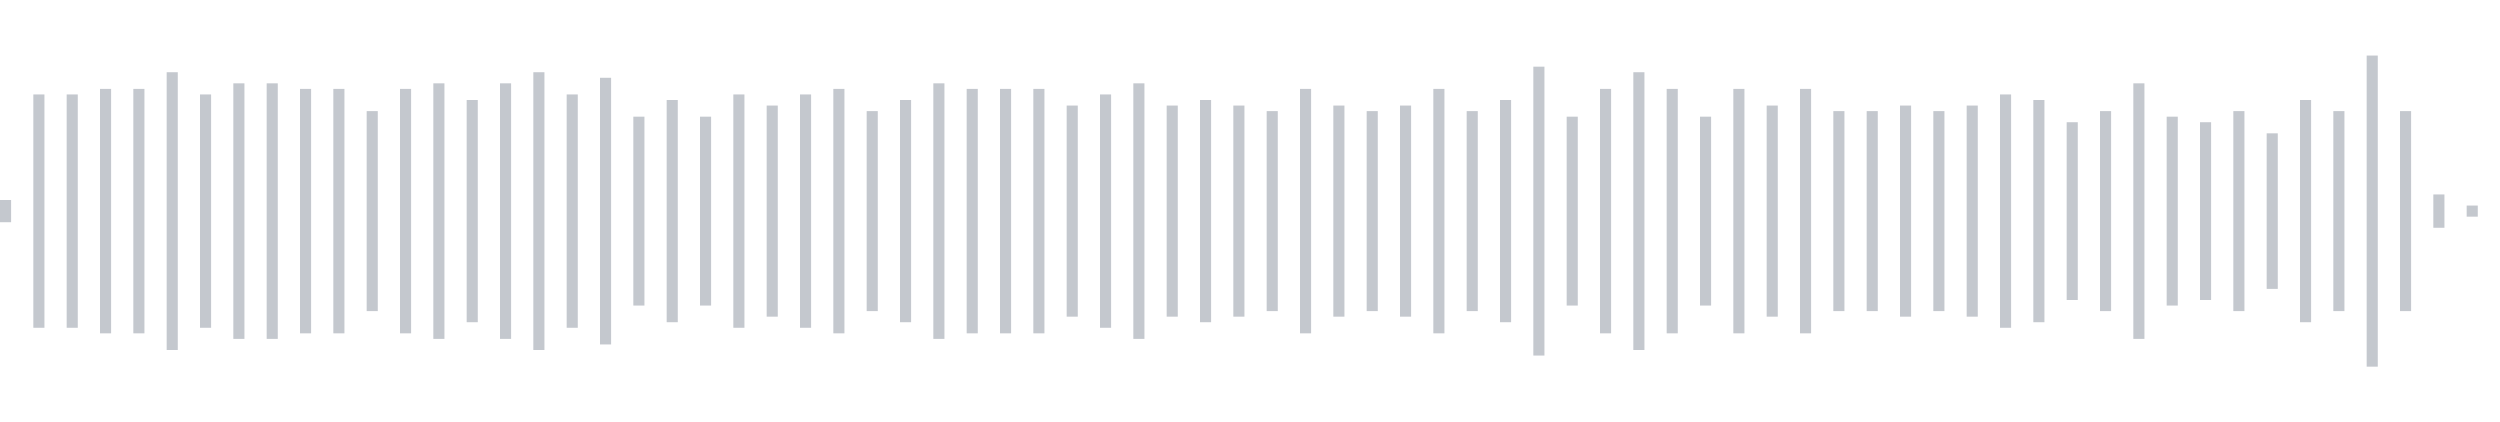 <svg xmlns="http://www.w3.org/2000/svg" xmlns:xlink="http://www.w3/org/1999/xlink" viewBox="0 0 225 38" preserveAspectRatio="none" width="100%" height="100%" fill="#C4C8CE"><g id="waveform-edaec74b-2c89-47eb-91cf-e63fe75b67a6"><rect x="0" y="18.0" width="1" height="2"/><rect x="3" y="8.5" width="1" height="21"/><rect x="6" y="8.5" width="1" height="21"/><rect x="9" y="8.0" width="1" height="22"/><rect x="12" y="8.0" width="1" height="22"/><rect x="15" y="6.5" width="1" height="25"/><rect x="18" y="8.5" width="1" height="21"/><rect x="21" y="7.5" width="1" height="23"/><rect x="24" y="7.5" width="1" height="23"/><rect x="27" y="8.0" width="1" height="22"/><rect x="30" y="8.0" width="1" height="22"/><rect x="33" y="10.0" width="1" height="18"/><rect x="36" y="8.0" width="1" height="22"/><rect x="39" y="7.5" width="1" height="23"/><rect x="42" y="9.0" width="1" height="20"/><rect x="45" y="7.5" width="1" height="23"/><rect x="48" y="6.5" width="1" height="25"/><rect x="51" y="8.5" width="1" height="21"/><rect x="54" y="7.0" width="1" height="24"/><rect x="57" y="10.5" width="1" height="17"/><rect x="60" y="9.0" width="1" height="20"/><rect x="63" y="10.5" width="1" height="17"/><rect x="66" y="8.5" width="1" height="21"/><rect x="69" y="9.5" width="1" height="19"/><rect x="72" y="8.5" width="1" height="21"/><rect x="75" y="8.0" width="1" height="22"/><rect x="78" y="10.0" width="1" height="18"/><rect x="81" y="9.0" width="1" height="20"/><rect x="84" y="7.5" width="1" height="23"/><rect x="87" y="8.0" width="1" height="22"/><rect x="90" y="8.0" width="1" height="22"/><rect x="93" y="8.0" width="1" height="22"/><rect x="96" y="9.5" width="1" height="19"/><rect x="99" y="8.5" width="1" height="21"/><rect x="102" y="7.5" width="1" height="23"/><rect x="105" y="9.5" width="1" height="19"/><rect x="108" y="9.0" width="1" height="20"/><rect x="111" y="9.5" width="1" height="19"/><rect x="114" y="10.0" width="1" height="18"/><rect x="117" y="8.0" width="1" height="22"/><rect x="120" y="9.5" width="1" height="19"/><rect x="123" y="10.0" width="1" height="18"/><rect x="126" y="9.5" width="1" height="19"/><rect x="129" y="8.0" width="1" height="22"/><rect x="132" y="10.0" width="1" height="18"/><rect x="135" y="9.0" width="1" height="20"/><rect x="138" y="6.0" width="1" height="26"/><rect x="141" y="10.5" width="1" height="17"/><rect x="144" y="8.0" width="1" height="22"/><rect x="147" y="6.5" width="1" height="25"/><rect x="150" y="8.0" width="1" height="22"/><rect x="153" y="10.5" width="1" height="17"/><rect x="156" y="8.0" width="1" height="22"/><rect x="159" y="9.5" width="1" height="19"/><rect x="162" y="8.0" width="1" height="22"/><rect x="165" y="10.0" width="1" height="18"/><rect x="168" y="10.0" width="1" height="18"/><rect x="171" y="9.5" width="1" height="19"/><rect x="174" y="10.0" width="1" height="18"/><rect x="177" y="9.5" width="1" height="19"/><rect x="180" y="8.5" width="1" height="21"/><rect x="183" y="9.0" width="1" height="20"/><rect x="186" y="11.0" width="1" height="16"/><rect x="189" y="10.0" width="1" height="18"/><rect x="192" y="7.5" width="1" height="23"/><rect x="195" y="10.5" width="1" height="17"/><rect x="198" y="11.0" width="1" height="16"/><rect x="201" y="10.0" width="1" height="18"/><rect x="204" y="12.0" width="1" height="14"/><rect x="207" y="9.0" width="1" height="20"/><rect x="210" y="10.0" width="1" height="18"/><rect x="213" y="5.0" width="1" height="28"/><rect x="216" y="10.0" width="1" height="18"/><rect x="219" y="17.5" width="1" height="3"/><rect x="222" y="18.5" width="1" height="1"/></g></svg>
